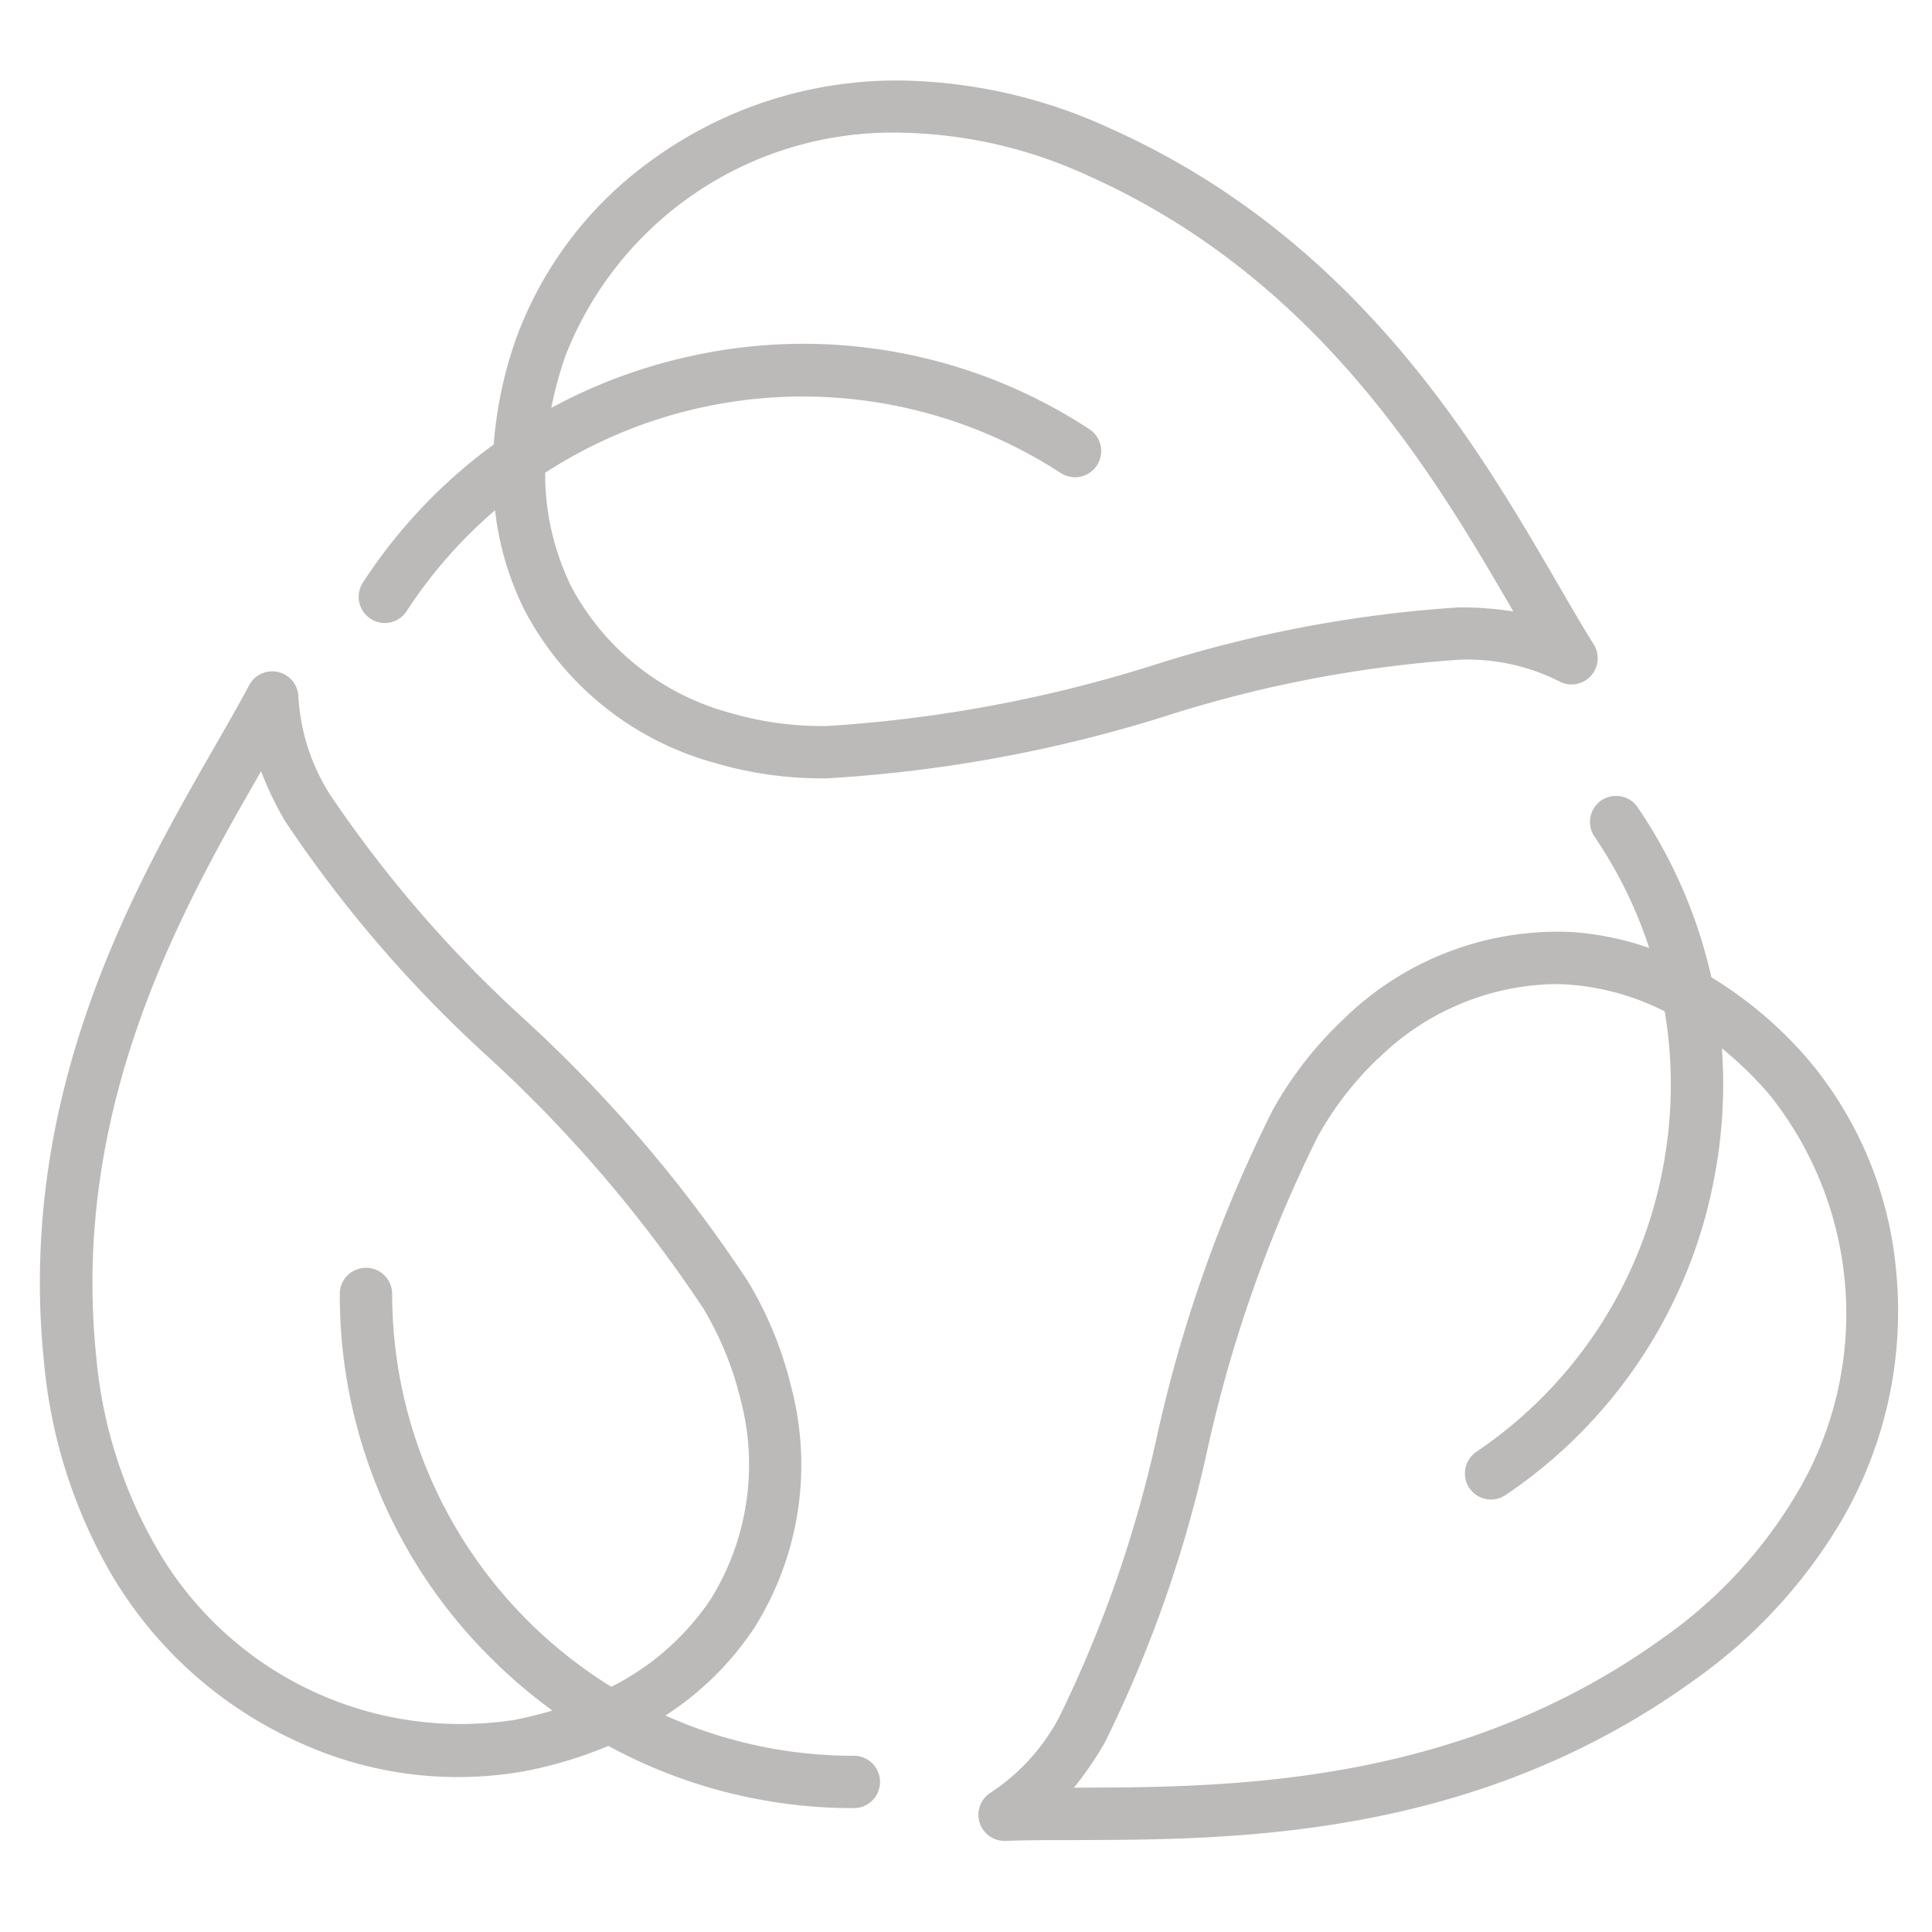 <svg xmlns="http://www.w3.org/2000/svg" xmlns:xlink="http://www.w3.org/1999/xlink" width="48" height="48" viewBox="0 0 48 48">
  <defs>
    <clipPath id="clip-path">
      <rect id="Rectangle_1" data-name="Rectangle 1" width="48" height="48" transform="translate(93 122)" fill="#fff" opacity="0.12"/>
    </clipPath>
  </defs>
  <g id="eco-frinedly" transform="translate(-93 -122)" clip-path="url(#clip-path)">
    <g id="Group_1249" data-name="Group 1249" transform="translate(-0.276 0.308)">
      <path id="Union_4" data-name="Union 4" d="M-1968.9,28.1a10.478,10.478,0,0,1-2.1.631,9.461,9.461,0,0,1-5.557-.707,10.321,10.321,0,0,1-4.766-4.319,12.838,12.838,0,0,1-1.6-5.151c-.687-6.7,2.282-11.868,4.247-15.29.313-.547.61-1.063.85-1.515a.649.649,0,0,1,.725-.329.65.65,0,0,1,.5.622,5.069,5.069,0,0,0,.788,2.427,30.9,30.9,0,0,0,4.817,5.569,34.784,34.784,0,0,1,5.571,6.532,9.379,9.379,0,0,1,1.071,2.625,7.6,7.6,0,0,1-.92,5.97,7.557,7.557,0,0,1-2.209,2.18,11.411,11.411,0,0,0,4.682,1,.649.649,0,0,1,.65.65.649.649,0,0,1-.65.65A12.71,12.71,0,0,1-1968.9,28.1Zm-8.644-24.189c-1.881,3.277-4.725,8.23-4.081,14.511a11.574,11.574,0,0,0,1.428,4.633,8.716,8.716,0,0,0,8.952,4.4,9.61,9.61,0,0,0,.954-.234,12.936,12.936,0,0,1-1.54-1.317,12.691,12.691,0,0,1-3.742-9.033.65.65,0,0,1,.651-.65.65.65,0,0,1,.65.65,11.479,11.479,0,0,0,5.445,9.76,6.487,6.487,0,0,0,2.47-2.176,6.339,6.339,0,0,0,.739-4.972,8.1,8.1,0,0,0-.929-2.262,33.9,33.9,0,0,0-5.365-6.263,31.694,31.694,0,0,1-5.023-5.838,8.432,8.432,0,0,1-.594-1.236Z" transform="translate(2077.291 136.969)" fill="#bcb9b9"/>
      <path id="Union_3" data-name="Union 3" d="M-1981.164,16.951a7.6,7.6,0,0,1-4.71-3.781,7.432,7.432,0,0,1-.739-2.492,11.715,11.715,0,0,0-2.193,2.5.646.646,0,0,1-.544.3.649.649,0,0,1-.355-.105.65.65,0,0,1-.19-.9,13.037,13.037,0,0,1,3.249-3.43,10.264,10.264,0,0,1,.55-2.614,9.447,9.447,0,0,1,3.391-4.46A10.321,10.321,0,0,1-1976.582,0a12.836,12.836,0,0,1,5.259,1.193c6.144,2.754,9.138,7.91,11.119,11.323.317.545.616,1.059.887,1.493a.649.649,0,0,1-.079.792.649.649,0,0,1-.787.122,5.069,5.069,0,0,0-2.5-.531,30.881,30.881,0,0,0-7.231,1.387,34.777,34.777,0,0,1-8.443,1.558A9.365,9.365,0,0,1-1981.164,16.951Zm-3.55-4.367a6.337,6.337,0,0,0,3.937,3.126,8.1,8.1,0,0,0,2.423.327,33.9,33.9,0,0,0,8.106-1.514,31.687,31.687,0,0,1,7.568-1.432,8.421,8.421,0,0,1,1.366.1l-.015-.026c-1.9-3.268-4.765-8.207-10.526-10.789a11.549,11.549,0,0,0-4.727-1.08,8.717,8.717,0,0,0-8.285,5.553,9.455,9.455,0,0,0-.348,1.285,13.1,13.1,0,0,1,3.555-1.306,12.953,12.953,0,0,1,9.811,1.834.649.649,0,0,1,.19.9.65.65,0,0,1-.9.19,11.757,11.757,0,0,0-12.809-.006A6.366,6.366,0,0,0-1984.713,12.585Z" transform="translate(2092.188 123.692)" fill="#bcb9b9"/>
      <path id="Union_2" data-name="Union 2" d="M-1987.716,25.5a.65.65,0,0,1,.29-.742,5.068,5.068,0,0,0,1.707-1.9,30.877,30.877,0,0,0,2.415-6.957,34.78,34.78,0,0,1,2.872-8.09,9.31,9.31,0,0,1,1.739-2.24,7.6,7.6,0,0,1,5.629-2.189,7.317,7.317,0,0,1,1.988.4,11.048,11.048,0,0,0-1.361-2.769.65.65,0,0,1,.173-.9.65.65,0,0,1,.9.173,12.289,12.289,0,0,1,1.832,4.224,10.042,10.042,0,0,1,2.417,2.057,9.455,9.455,0,0,1,2.166,5.167,10.325,10.325,0,0,1-1.357,6.286,12.841,12.841,0,0,1-3.662,3.957c-5.458,3.944-11.42,3.958-15.366,3.968-.63,0-1.226,0-1.737.022h-.024A.651.651,0,0,1-1987.716,25.5Zm9.9-18.97a8.073,8.073,0,0,0-1.495,1.935,33.926,33.926,0,0,0-2.742,7.778,31.64,31.64,0,0,1-2.544,7.269,8.438,8.438,0,0,1-.772,1.131h.031c3.778-.009,9.489-.023,14.607-3.722a11.562,11.562,0,0,0,3.3-3.553,8.716,8.716,0,0,0-.666-9.952,9.3,9.3,0,0,0-1.174-1.142,12.362,12.362,0,0,1-.192,3.232,12.219,12.219,0,0,1-5.179,7.865.641.641,0,0,1-.364.113.65.65,0,0,1-.539-.285.65.65,0,0,1,.174-.9,10.934,10.934,0,0,0,4.631-7.034,11.008,11.008,0,0,0,.049-3.908,6.25,6.25,0,0,0-2.447-.67q-.157-.009-.314-.009A6.416,6.416,0,0,0-1977.811,6.531Z" transform="translate(2105.327 141.463)" fill="#bcb9b9"/>
    </g>
  </g>
</svg>
